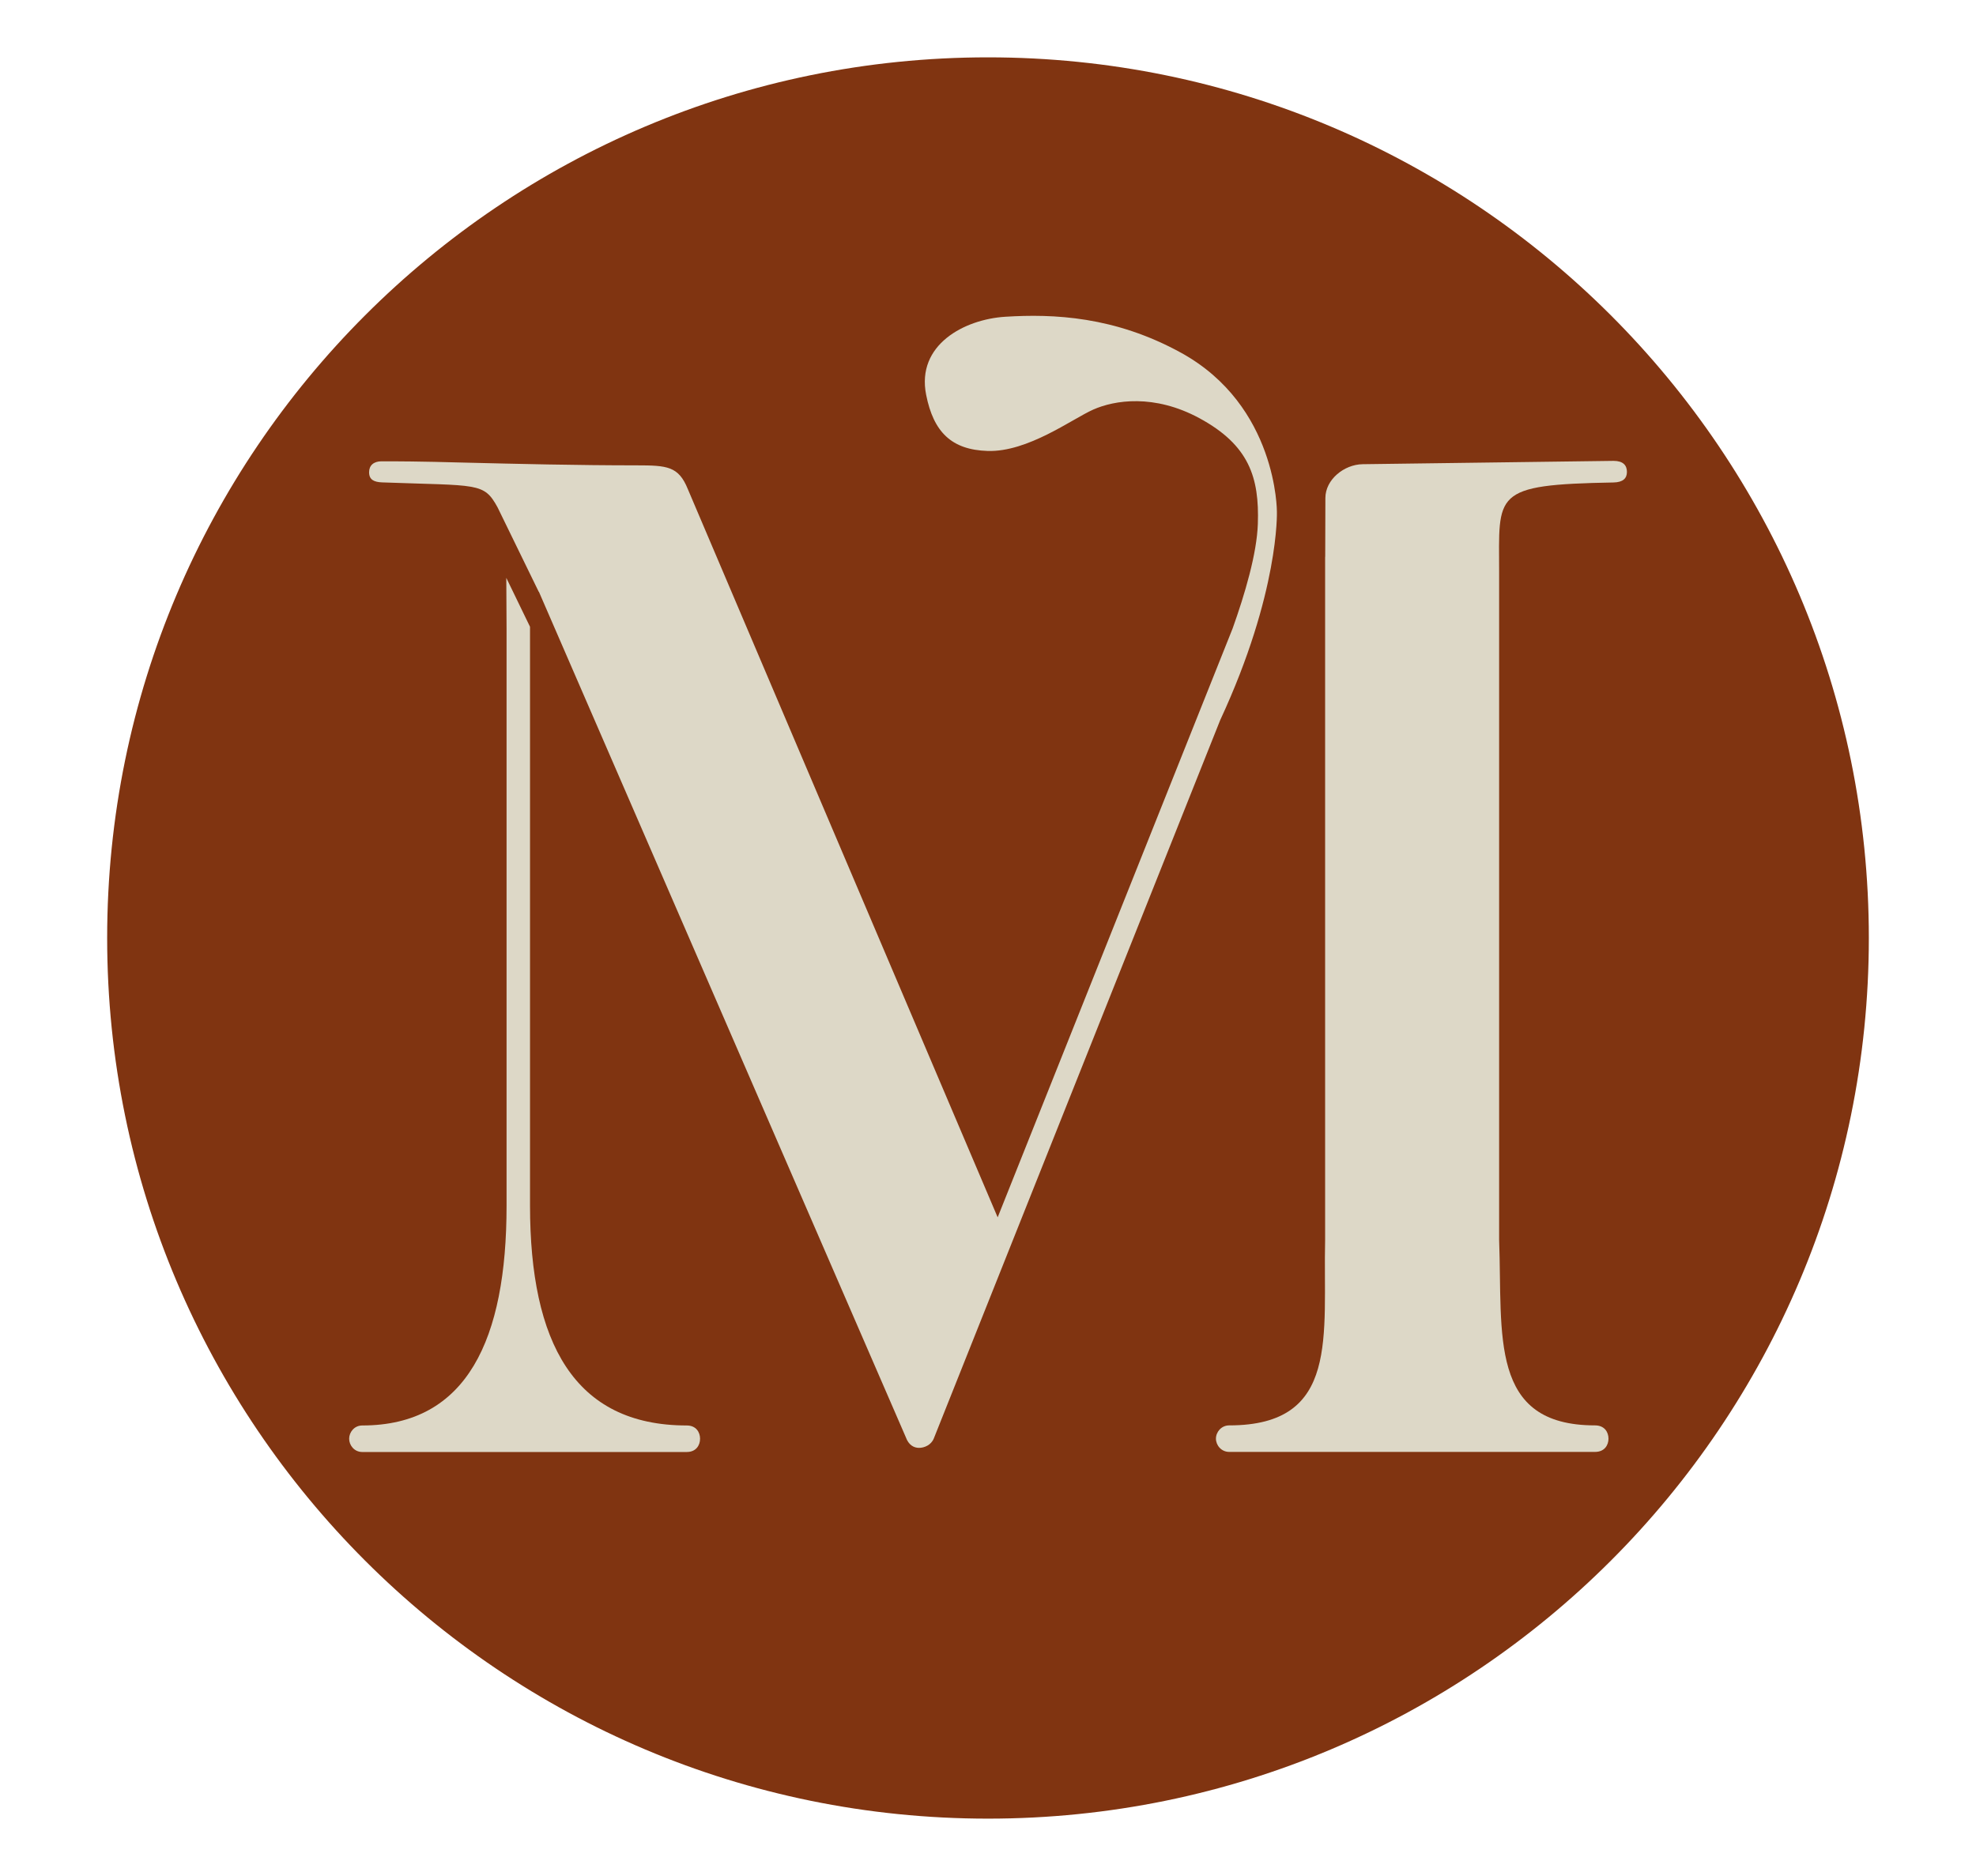 <?xml version="1.0" encoding="UTF-8"?>
<svg data-bbox="12.2 6.53 200.56 200.56" viewBox="0 0 224.96 213.62" xmlns="http://www.w3.org/2000/svg" data-type="color">
    <g>
        <path fill="#803411" d="M212.76 106.81c0 55.383-44.897 100.28-100.28 100.28S12.2 162.193 12.2 106.81 57.097 6.53 112.48 6.53s100.28 44.897 100.28 100.28" data-color="1"/>
        <path d="M150.86 63.4v77.78c-.25 10.88 1.74 21.13-10.92 21.13-.9 0-1.51.76-1.51 1.51s.61 1.51 1.51 1.51h41.65c1.07 0 1.53-.76 1.53-1.51s-.46-1.51-1.53-1.51c-12.12 0-10.52-10.27-10.92-21.13V65.23c0-9.07-.88-10.04 13.02-10.29 1.07-.02 1.53-.46 1.53-1.2 0-.78-.46-1.26-1.53-1.26l-28.56.38c-2.1.03-4.24 1.74-4.24 3.85l-.02 6.69Z" fill="#ddd8c7" data-color="2"/>
        <path d="m57.64 65.8.03 5.8v65.72c0 15.14-4.47 25-16.43 25-.9 0-1.49.76-1.49 1.51s.59 1.51 1.49 1.51h36.95c1.05 0 1.51-.76 1.51-1.51s-.46-1.51-1.51-1.51c-12.85 0-17.85-9.47-17.85-25.06V71.37" fill="#ddd8c7" data-color="2"/>
        <path d="m61.35 67.38 41.77 96.27c.32.9.92 1.22 1.51 1.22s1.37-.31 1.68-1.07l32.6-81.79c6.76-14.56 6.46-23.74 6.46-23.74s.06-12.06-10.91-18.1c-7.54-4.15-14.53-4.45-20.03-4.1-4.6.29-10.14 3.16-8.99 8.9.84 4.22 2.88 6.25 6.99 6.38 4.58.15 9.62-3.64 12.03-4.71s6.93-1.81 12.09.98c5.66 3.07 6.83 6.75 6.65 12.04-.11 3.38-1.48 8.01-2.87 11.9l-3.02 7.57-23.73 59.49L78.3 55.68c-1.05-2.58-2.33-2.69-5.82-2.69-6.81 0-13.76-.17-19.49-.31-5.46-.15-7.73-.15-9.56-.15-.9 0-1.41.48-1.41 1.24 0 .86.56 1.12 1.47 1.16 10.95.4 11.58-.03 13.15 2.83l4.7 9.64Z" fill="#ddd8c7" data-color="2"/>
    </g>
</svg>
